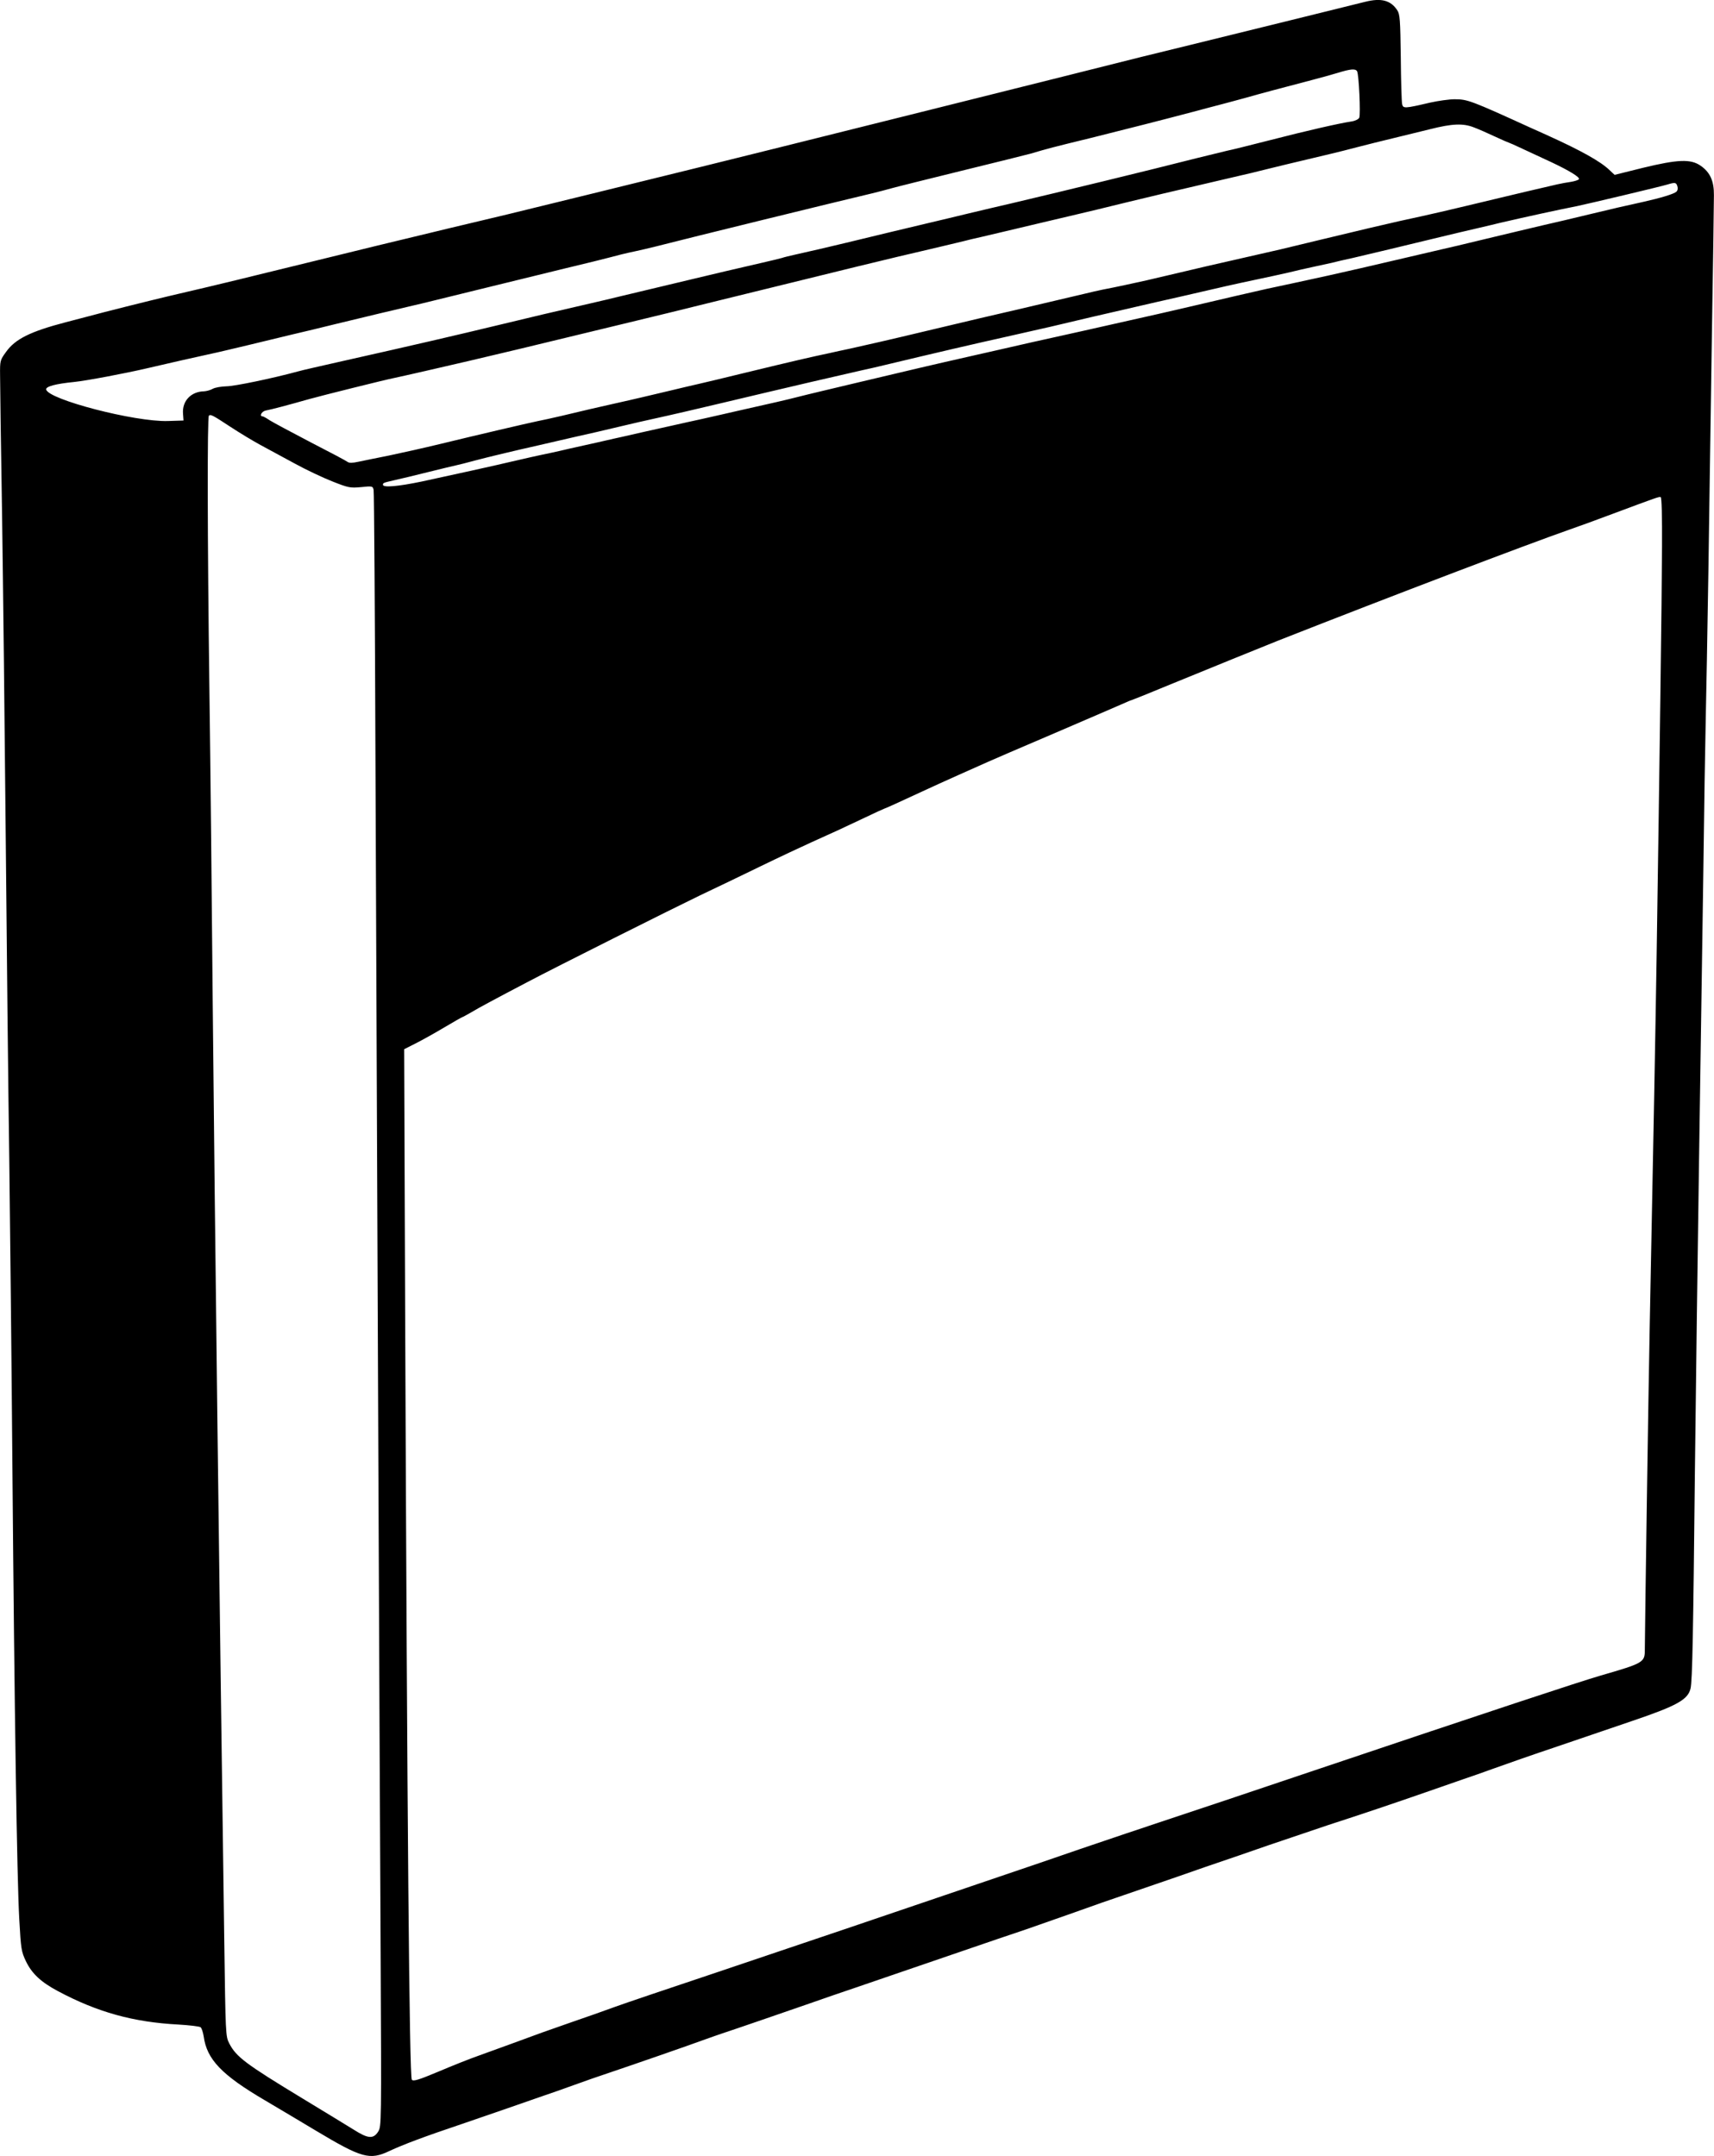 <svg xmlns="http://www.w3.org/2000/svg" width="1026.894pt" height="1291.855pt" viewBox="0 0 1026.894 1291.855" preserveAspectRatio="xMidYMid meet"><g transform="translate(-479.551,1658.47) scale(0.1,-0.1)" fill="#000000" stroke="none"><path d="M12975 16574 c-91 -23 -745 -184 -1050 -259 -148 -36 -279 -68 -290 -71 -212 -54 -2437 -610 -2635 -658 -151 -37 -455 -112 -675 -166 -220 -54 -440 -108 -490 -120 -49 -12 -155 -37 -235 -56 -80 -19 -181 -43 -225 -54 -142 -34 -453 -109 -740 -180 -154 -38 -345 -84 -425 -104 -136 -33 -182 -44 -405 -96 -118 -28 -390 -96 -485 -122 -41 -11 -100 -26 -130 -34 -214 -56 -304 -101 -359 -179 -35 -48 -36 -52 -35 -140 0 -49 5 -427 12 -840 6 -412 16 -1285 22 -1940 6 -654 15 -1514 21 -1910 5 -396 14 -1237 19 -1870 12 -1437 27 -2443 41 -2690 10 -179 12 -193 40 -252 35 -73 90 -125 192 -179 236 -126 452 -186 722 -200 66 -4 125 -11 132 -16 7 -5 15 -31 19 -56 19 -137 108 -230 365 -381 96 -57 233 -138 304 -181 279 -167 325 -180 445 -123 84 39 206 85 435 162 50 17 162 56 250 86 88 31 192 67 230 80 39 13 122 42 185 65 63 23 160 57 215 75 122 41 472 162 575 200 41 15 86 30 100 35 56 18 413 141 525 180 66 23 203 71 305 105 102 35 345 118 540 185 195 67 400 137 455 155 55 19 183 64 285 100 102 37 237 84 300 105 63 22 207 71 320 110 113 40 230 80 260 90 30 10 161 55 290 100 129 44 289 98 355 120 192 62 408 135 580 195 88 31 192 67 230 80 39 13 122 42 185 65 63 23 232 82 375 130 143 49 346 118 452 154 265 90 332 127 347 194 11 47 16 331 26 1292 6 514 17 1360 25 1880 8 520 19 1276 25 1680 5 404 12 834 15 955 3 121 10 522 16 890 5 369 15 1010 21 1425 7 415 12 787 12 825 1 85 -23 138 -80 177 -59 41 -136 38 -346 -13 l-169 -42 -32 30 c-52 50 -168 115 -362 203 -38 17 -83 38 -100 45 -368 168 -387 175 -465 175 -31 0 -96 -9 -146 -20 -154 -36 -162 -36 -168 -9 -3 13 -7 139 -8 279 -3 225 -5 259 -21 283 -39 60 -96 75 -192 51z m-49 -416 c11 -18 22 -260 13 -279 -5 -9 -25 -19 -46 -22 -74 -11 -271 -56 -488 -112 -121 -31 -238 -60 -260 -64 -22 -5 -103 -25 -180 -44 -290 -74 -831 -205 -1115 -272 -63 -14 -178 -42 -255 -60 -77 -19 -180 -43 -230 -55 -98 -23 -373 -89 -500 -120 -83 -20 -223 -53 -310 -72 -27 -6 -61 -14 -75 -19 -14 -4 -68 -17 -120 -29 -52 -12 -151 -35 -220 -51 -69 -16 -152 -36 -185 -44 -84 -20 -344 -82 -440 -105 -44 -11 -129 -31 -190 -45 -154 -35 -388 -90 -535 -126 -265 -64 -537 -127 -925 -214 -137 -31 -266 -60 -285 -66 -150 -41 -381 -89 -428 -89 -31 -1 -68 -7 -82 -15 -14 -8 -37 -14 -51 -15 -79 -1 -133 -58 -127 -134 l3 -41 -94 -3 c-198 -6 -717 129 -729 189 -3 18 57 34 168 45 71 7 309 52 441 83 110 26 296 68 384 87 39 8 133 31 210 49 77 19 196 47 265 64 69 16 190 45 270 65 161 39 373 90 465 111 33 7 197 48 365 89 168 41 409 100 535 131 127 30 246 60 265 65 51 14 112 29 161 39 24 5 80 18 124 29 210 54 1083 268 1295 318 36 9 88 22 115 30 28 8 217 55 420 105 204 50 390 96 415 103 101 30 135 39 365 95 236 59 413 104 610 156 55 15 132 35 170 45 39 10 104 28 145 39 73 21 211 58 395 106 50 13 119 32 155 43 78 24 106 26 116 10z m701 -337 c27 -10 83 -35 126 -55 43 -20 80 -36 82 -36 2 0 41 -17 87 -39 46 -21 122 -57 170 -79 106 -50 171 -90 163 -101 -3 -5 -24 -12 -48 -16 -23 -3 -60 -10 -82 -15 -170 -39 -235 -55 -340 -80 -359 -86 -393 -94 -605 -140 -64 -14 -263 -61 -470 -111 -113 -27 -223 -54 -245 -59 -80 -18 -311 -71 -355 -81 -25 -5 -121 -28 -215 -50 -93 -22 -197 -46 -230 -54 -62 -14 -186 -41 -265 -56 -25 -5 -72 -16 -105 -24 -33 -8 -109 -26 -170 -40 -60 -14 -137 -32 -170 -40 -33 -8 -100 -23 -150 -35 -101 -23 -163 -38 -315 -74 -171 -41 -442 -105 -490 -115 -25 -6 -76 -17 -115 -26 -38 -8 -90 -19 -115 -25 -118 -25 -214 -47 -515 -120 -115 -28 -239 -58 -275 -66 -36 -8 -112 -26 -170 -40 -58 -14 -132 -31 -165 -39 -33 -8 -112 -26 -175 -40 -129 -29 -150 -34 -305 -71 -60 -14 -128 -29 -150 -33 -58 -12 -371 -85 -580 -136 -99 -24 -238 -55 -310 -70 -71 -14 -153 -31 -182 -37 -36 -8 -56 -8 -65 -1 -7 6 -107 59 -222 118 -115 60 -225 119 -244 131 -19 13 -39 24 -43 24 -22 0 -6 30 19 35 37 7 124 30 262 69 75 21 452 115 503 125 44 9 302 68 447 102 47 11 121 29 165 39 78 18 131 31 520 125 105 25 255 62 335 81 80 19 280 68 445 109 808 199 1065 262 1295 315 96 23 191 45 210 50 19 5 67 17 105 25 71 17 201 47 355 84 47 11 135 32 195 46 61 14 202 48 315 76 228 55 246 59 375 89 50 12 128 30 175 41 47 11 114 27 150 35 36 8 81 19 100 24 34 9 254 62 420 101 47 11 126 31 175 44 50 13 142 36 205 51 63 15 165 40 225 55 131 33 197 36 262 10z m1218 -352 c4 -13 2 -26 -6 -33 -16 -14 -92 -37 -199 -61 -136 -30 -153 -34 -320 -74 -91 -22 -217 -52 -280 -66 -63 -15 -216 -51 -340 -81 -124 -30 -245 -59 -270 -64 -25 -6 -119 -28 -210 -49 -205 -48 -373 -87 -465 -107 -38 -8 -88 -19 -110 -24 -22 -5 -74 -16 -115 -25 -41 -9 -106 -23 -145 -31 -38 -9 -117 -27 -175 -40 -465 -109 -489 -114 -935 -214 -289 -64 -356 -79 -490 -110 -22 -5 -89 -20 -150 -34 -283 -64 -349 -80 -695 -162 -58 -14 -152 -36 -210 -50 -58 -14 -130 -31 -160 -39 -49 -13 -162 -39 -350 -81 -36 -8 -83 -19 -105 -24 -22 -5 -74 -17 -115 -26 -41 -9 -124 -27 -185 -41 -60 -13 -139 -31 -175 -39 -36 -8 -83 -19 -105 -24 -22 -5 -92 -20 -155 -35 -63 -14 -142 -32 -175 -39 -33 -8 -82 -19 -110 -25 -60 -12 -175 -38 -230 -51 -69 -17 -404 -91 -545 -121 -140 -29 -230 -37 -230 -19 0 12 2 12 75 29 28 6 115 27 195 47 80 20 156 38 170 41 14 3 63 15 110 28 79 21 229 57 380 91 36 8 94 22 130 30 68 16 100 23 215 49 39 9 115 27 170 40 55 13 132 31 170 39 106 23 286 65 420 97 130 31 354 84 530 125 106 24 148 34 300 69 39 8 88 20 110 25 385 92 523 124 795 185 197 44 257 58 475 110 98 23 272 63 390 90 54 12 178 40 350 80 33 8 105 24 160 36 187 40 222 47 286 62 35 9 98 23 139 32 41 9 93 20 115 25 22 6 78 19 125 29 125 29 282 67 485 116 99 24 221 53 270 64 50 12 108 25 130 31 165 38 334 75 460 100 71 15 497 116 540 129 46 14 53 13 60 -10z m-8667 -1443 c53 -35 133 -83 177 -107 44 -24 136 -74 205 -111 69 -38 171 -86 227 -108 96 -38 106 -40 172 -34 68 7 70 6 75 -17 3 -13 8 -746 11 -1629 11 -2789 25 -6037 31 -7125 5 -1047 5 -1050 -15 -1083 -29 -45 -61 -42 -146 12 -39 24 -176 108 -305 186 -343 208 -399 250 -441 331 -22 43 -22 52 -30 624 -30 2128 -57 4337 -69 5605 -5 608 -14 1458 -20 1890 -12 909 -13 1624 -3 1634 10 10 23 3 131 -68z m8575 -722 c-1 -302 -15 -1308 -32 -2429 -9 -570 -16 -926 -42 -2255 -8 -416 -27 -1682 -29 -1922 0 -74 -9 -79 -265 -153 -130 -38 -654 -211 -1720 -570 -385 -130 -788 -265 -895 -300 -107 -35 -334 -112 -505 -170 -170 -59 -335 -115 -365 -125 -30 -10 -143 -49 -250 -85 -451 -154 -1107 -376 -1565 -530 -269 -90 -542 -182 -605 -205 -63 -23 -178 -64 -255 -90 -144 -50 -217 -76 -365 -131 -47 -17 -132 -48 -190 -69 -58 -20 -170 -65 -250 -99 -117 -49 -147 -58 -157 -48 -15 14 -28 1557 -40 4564 l-6 1611 69 35 c38 19 115 62 172 96 57 34 105 61 107 61 2 0 26 13 52 28 48 29 153 85 338 182 168 89 871 441 1035 520 85 40 247 118 360 173 113 55 250 119 305 144 152 68 170 77 308 142 71 34 130 61 132 61 4 0 100 44 225 102 47 22 146 67 220 100 74 33 153 68 175 78 22 10 200 87 395 170 195 84 379 163 408 176 29 13 55 24 58 24 2 0 107 42 232 94 215 88 566 231 642 261 696 274 1488 575 1750 667 47 16 162 58 255 93 271 101 279 104 290 101 6 -2 9 -110 8 -302z"></path></g></svg>
